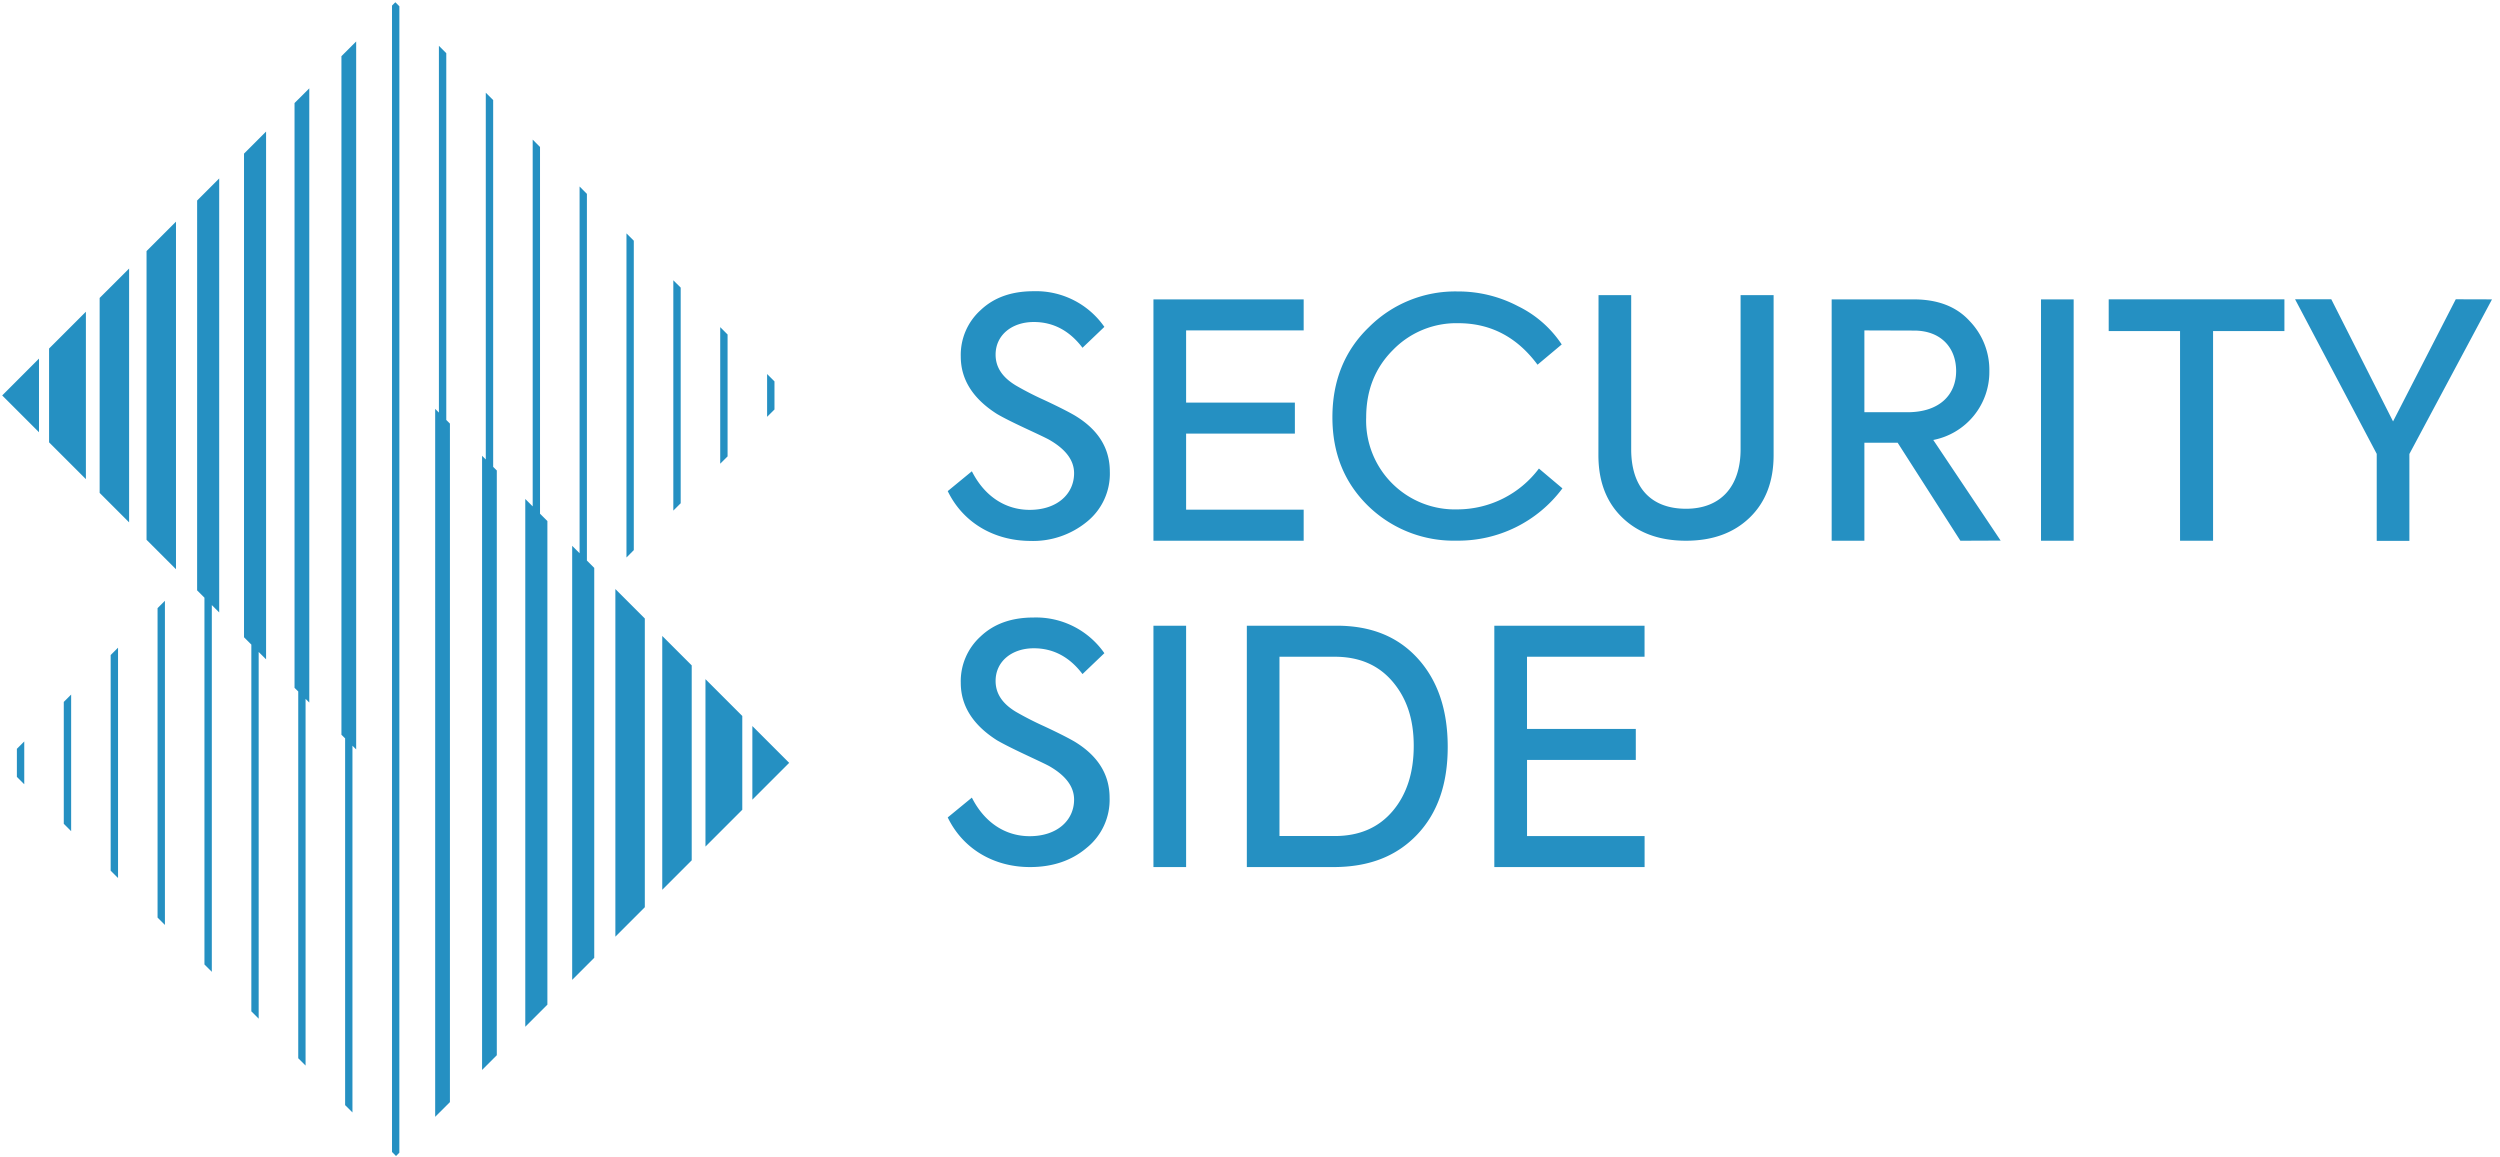 <svg xmlns="http://www.w3.org/2000/svg" width="162" height="75" viewBox="0 0 162 75">
    <g fill="#2590c2" fillRule="nonzero">
        <path
            d="M61.413 31.824l1.564-1.285c.847 1.672 2.222 2.5 3.747 2.5 1.778 0 2.877-1.028 2.877-2.374 0-.845-.55-1.564-1.628-2.178-.275-.149-.825-.403-1.608-.77-.784-.368-1.356-.655-1.757-.89-1.567-.993-2.35-2.241-2.35-3.723a3.907 3.907 0 0 1 1.284-3.006c.868-.824 2.009-1.227 3.429-1.227a5.394 5.394 0 0 1 4.592 2.311l-1.417 1.354c-.848-1.12-1.906-1.67-3.155-1.67-1.417 0-2.476.845-2.476 2.114 0 .827.445 1.482 1.333 2.011.591.342 1.2.653 1.822.933.95.444 1.607.783 1.967.994 1.51.904 2.28 2.106 2.28 3.647a3.994 3.994 0 0 1-1.479 3.239 5.51 5.51 0 0 1-3.683 1.248c-2.286-.013-4.328-1.135-5.342-3.228zM74.743 35.04V19.4h9.735v2.011H76.86v4.677h7.048v2.009H76.86v4.931h7.618v2.011zM88.667 32.795c-1.541-1.503-2.327-3.406-2.327-5.756s.783-4.318 2.37-5.841a7.908 7.908 0 0 1 5.736-2.312 8.327 8.327 0 0 1 3.927.958 7.138 7.138 0 0 1 2.826 2.476l-1.567 1.313c-1.333-1.798-3.046-2.69-5.137-2.69a5.725 5.725 0 0 0-4.233 1.737c-1.164 1.163-1.734 2.625-1.734 4.382a5.756 5.756 0 0 0 5.946 5.946 6.616 6.616 0 0 0 5.248-2.646l1.523 1.284a8.407 8.407 0 0 1-6.855 3.388 7.94 7.94 0 0 1-5.723-2.24zM103.585 19.125h2.116v9.989c0 2.476 1.284 3.853 3.555 3.853 2.224 0 3.534-1.418 3.534-3.853v-9.989h2.14v10.369c0 1.716-.53 3.07-1.567 4.063-1.038.994-2.414 1.482-4.11 1.482-1.695 0-3.066-.485-4.11-1.482-1.042-.996-1.566-2.347-1.566-4.063l.008-10.369zM127.033 35.04l-4.064-6.35h-2.157v6.35h-2.12V19.4h5.315c1.563 0 2.77.466 3.619 1.397a4.564 4.564 0 0 1 1.284 3.257 4.49 4.49 0 0 1-3.634 4.456l4.366 6.52-2.61.01zm-6.221-13.629v5.301h2.792c2.116 0 3.154-1.166 3.154-2.668 0-1.503-.974-2.623-2.73-2.623l-3.216-.01zM132.257 19.4h2.116v15.64h-2.116zM141.267 21.452h-4.623v-2.055h11.386v2.055h-4.623V35.04h-2.14zM161.481 19.4l-5.353 10.017v5.63h-2.116V29.41l-5.291-10.017h2.347l4.002 7.914 4.064-7.914zM61.413 52.97l1.564-1.284c.847 1.672 2.224 2.499 3.747 2.499 1.778 0 2.877-1.027 2.877-2.37 0-.848-.55-1.568-1.628-2.181-.275-.147-.825-.401-1.608-.771-.784-.37-1.354-.658-1.757-.891-1.567-.994-2.35-2.243-2.35-3.725a3.914 3.914 0 0 1 1.284-3.005c.868-.824 2.011-1.227 3.429-1.227a5.394 5.394 0 0 1 4.592 2.311l-1.417 1.354c-.848-1.123-1.906-1.672-3.155-1.672-1.417 0-2.476.845-2.476 2.116 0 .825.445 1.482 1.333 2.011.592.34 1.2.65 1.822.93.952.444 1.607.783 1.967.994 1.503.912 2.265 2.12 2.265 3.642a3.994 3.994 0 0 1-1.482 3.236c-.973.828-2.2 1.249-3.683 1.249-2.268 0-4.31-1.12-5.324-3.216zM74.743 40.546h2.117v15.64h-2.117zM80.795 56.186v-15.64h5.82c2.221 0 3.958.699 5.25 2.117 1.292 1.417 1.947 3.323 1.947 5.735 0 2.412-.658 4.297-1.99 5.694-1.334 1.398-3.111 2.094-5.418 2.094h-5.61zm2.116-2.011h3.578c1.608 0 2.856-.55 3.765-1.629.91-1.079 1.356-2.496 1.356-4.212 0-1.716-.444-3.067-1.356-4.148-.912-1.082-2.157-1.629-3.765-1.629H82.91v11.618zM96.832 56.186v-15.64h9.735v2.011H98.95v4.678H106v2.01h-7.048v4.93h7.618v2.01zM50.186 24.714l-.478-.478v2.774l.478-.475zM47.147 21.676l-.477-.478v8.85l.477-.474zM44.109 18.637l-.478-.475v14.925l.478-.477zM41.07 15.598l-.475-.475v21.003l.475-.478zM38.032 12.563l-.475-.478V35.85l-.48-.48v28.125l1.43-1.43V36.8l-.475-.475zM34.993 9.524l-.475-.478v23.767l-.48-.48v34.201l1.433-1.433V33.763l-.478-.475zM31.957 6.485l-.478-.477v23.766l-.241-.241v39.8l.955-.955v-37.89l-.236-.236zM28.919 3.447l-.478-.478v23.766l-.242-.241V72.37l.956-.953V27.449l-.236-.236zM25.402.362v74.286l.26.262.216-.216L25.88.408l-.262-.262zM22.125 47.61l.239.236v23.766l.475.475V48.321l.241.242V2.687l-.955.953zM19.086 44.571l.24.236v23.767l.475.475V45.285l.241.239V5.725l-.956.953zM15.812 41.294l.475.475v23.766l.475.475V42.247l.48.477v-34.2l-1.43 1.431zM12.773 38.255l.475.475v23.767l.478.477V39.208l.478.478V11.563l-1.43 1.431zM9.496 34.978l1.908 1.908V14.363l-1.908 1.906zM6.457 31.94l1.909 1.908V17.402l-1.909 1.905zM3.18 28.664l2.386 2.384V20.2L3.18 22.585zM.144 25.626l2.383 2.383v-4.772L.144 25.623zM1.094 50.342l.478.478v-2.774l-.478.478zM4.133 53.381l.477.478v-8.851l-.477.477zM7.171 56.42l.478.477V41.97l-.478.478zM10.21 59.458l.477.478V38.93l-.477.477zM39.876 60.696l1.908-1.908v-18.71l-1.908-1.908zM42.914 57.658l1.909-1.909V43.117l-1.909-1.908zM45.714 54.858l2.386-2.386v-6.077l-2.386-2.386zM48.753 47.047v4.772l2.386-2.386z" />
    </g>
</svg>